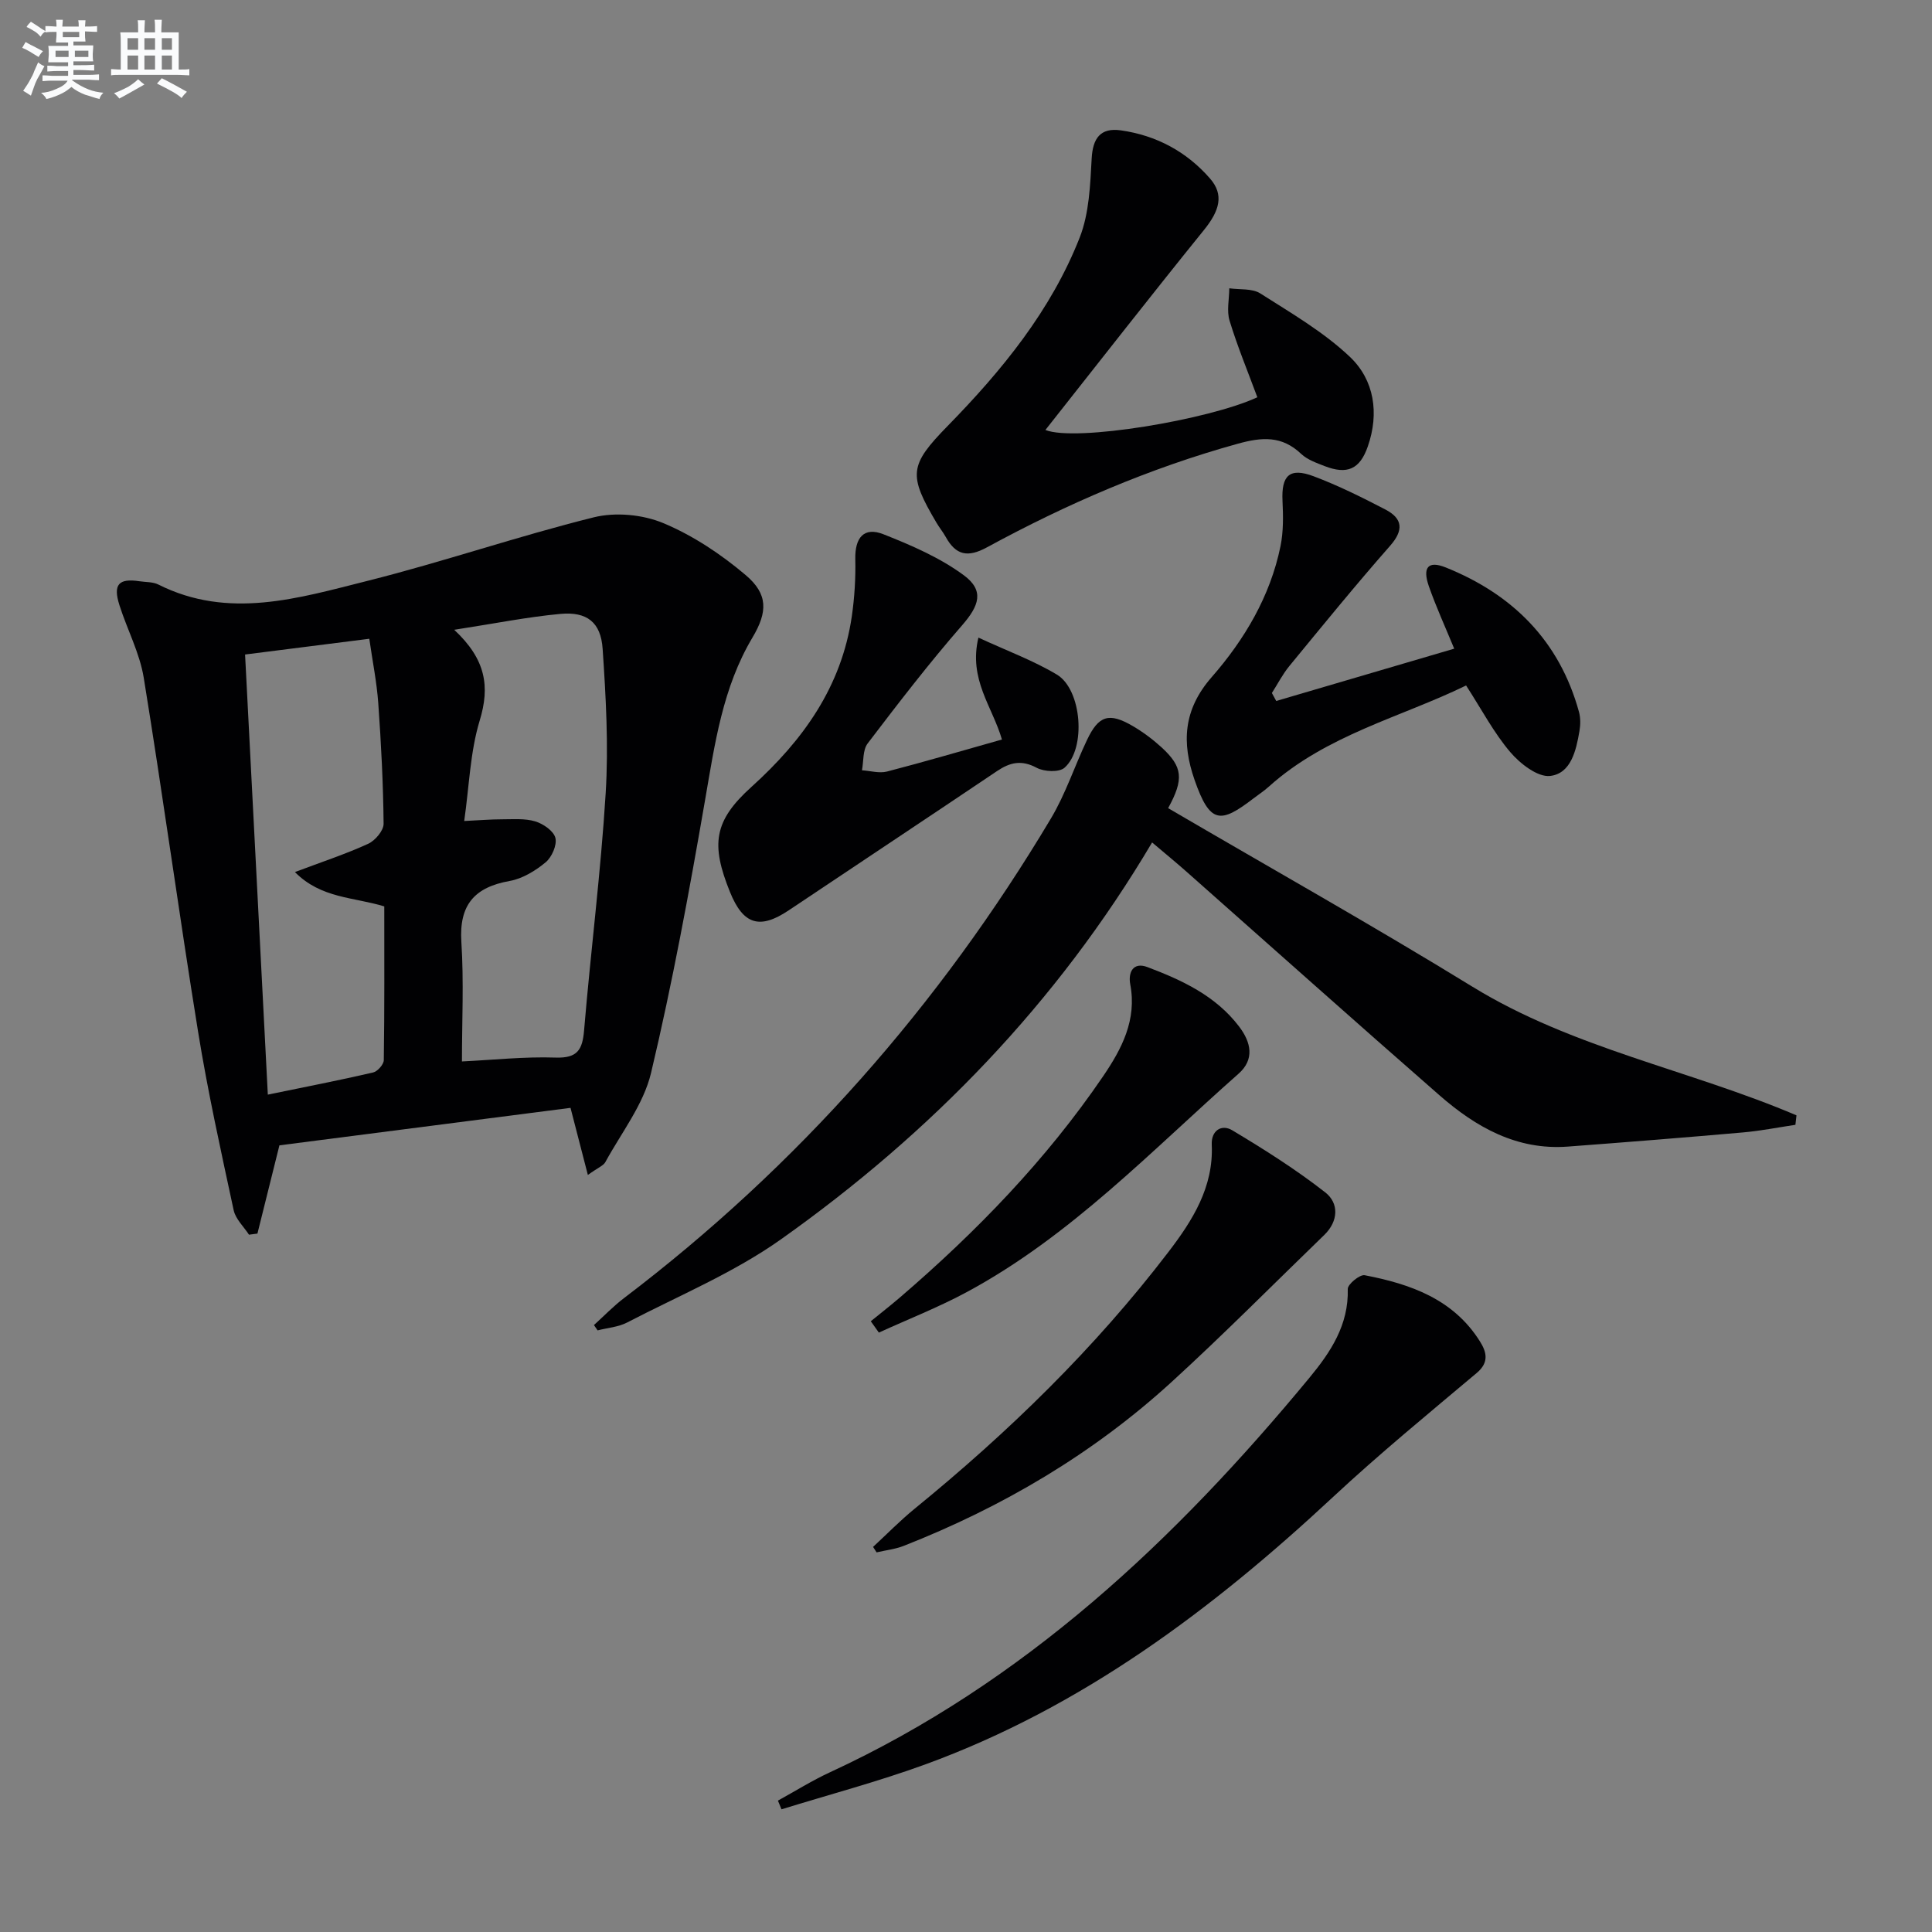 <svg enable-background="new 0 0 400 400" viewBox="0 0 400 400" xmlns="http://www.w3.org/2000/svg"><rect x="0" y="0" width="400" height="400" fill="#808080" stroke="none"/><g fill="#010103"><path d="m121.71 243.26c-1.33-5.15-2.42-9.37-3.59-13.89-20.09 2.59-40.26 5.18-60.27 7.76-1.57 6.3-3.06 12.29-4.55 18.27-.58.08-1.17.15-1.75.23-1.09-1.68-2.77-3.23-3.17-5.06-2.64-12.29-5.37-24.57-7.37-36.97-3.95-24.4-7.28-48.89-11.25-73.28-.84-5.15-3.44-10-5.04-15.05-1.35-4.26-.15-5.58 4.14-4.93 1.32.2 2.78.11 3.92.68 14.56 7.31 29.03 2.82 43.27-.75 15.73-3.95 31.13-9.25 46.87-13.16 4.49-1.12 10.14-.59 14.42 1.2 6.13 2.56 11.95 6.44 17.05 10.76 4.63 3.92 4.57 7.6 1.41 12.91-6.2 10.4-7.8 22.01-9.82 33.65-3.27 18.92-6.75 37.84-11.19 56.52-1.56 6.54-6.15 12.37-9.47 18.47-.42.74-1.52 1.13-3.61 2.64zm-27.67-112.87c6.59 6.15 7.42 11.77 5.27 18.81-1.97 6.49-2.16 13.53-3.2 20.78 3.17-.15 5.47-.35 7.77-.35 2.33 0 4.78-.22 6.94.43 1.66.5 3.82 1.99 4.17 3.43.36 1.48-.75 3.99-2.03 5.05-2.12 1.75-4.78 3.38-7.42 3.85-7.32 1.3-10.51 4.96-10.02 12.62.53 8.22.12 16.5.12 24.75 6.48-.31 12.95-1.02 19.39-.8 4.51.15 5.56-1.59 5.9-5.65 1.37-16.38 3.46-32.7 4.47-49.1.61-9.91.04-19.94-.63-29.87-.37-5.51-3.25-7.74-8.73-7.24-6.84.63-13.63 2-22 3.29zm-38.59 96.24c7.92-1.63 14.88-2.98 21.78-4.58.93-.21 2.22-1.67 2.23-2.56.16-10.64.1-21.28.1-31.83-6.33-1.94-13.1-1.63-18.5-7.11 5.66-2.13 10.53-3.73 15.16-5.85 1.45-.66 3.21-2.73 3.2-4.15-.08-8.31-.51-16.62-1.1-24.91-.31-4.4-1.2-8.75-1.86-13.39-8.75 1.11-16.91 2.15-25.72 3.26 1.57 30.26 3.11 60.11 4.71 91.12z"/><path d="m241.85 167.32c21.18 12.39 42.33 24.27 62.99 36.96 20.82 12.79 44.97 17.21 67.1 26.64-.07.65-.15 1.3-.22 1.96-3.62.54-7.23 1.26-10.88 1.58-12.07 1.06-24.15 2.02-36.24 2.93-10.56.79-19.03-4.03-26.57-10.62-17.54-15.32-34.91-30.85-52.36-46.28-2.21-1.96-4.5-3.83-7.14-6.07-19.74 33.34-45.84 60.19-76.83 82.16-9.78 6.94-21.14 11.66-31.86 17.23-1.83.95-4.06 1.1-6.11 1.63-.25-.37-.51-.73-.76-1.1 2.07-1.87 4.01-3.9 6.22-5.58 35.97-27.32 65.28-60.57 88.39-99.3 3.04-5.09 4.91-10.86 7.47-16.25 2.41-5.09 4.56-5.76 9.46-2.9 2.14 1.25 4.17 2.77 6 4.44 4.35 4.01 4.65 6.54 1.34 12.57z"/><path d="m216.44 89.02c6.21 2.5 33.83-2.1 43.88-6.77-1.95-5.27-4.11-10.48-5.75-15.85-.63-2.05-.07-4.46-.06-6.71 2.16.31 4.74-.01 6.42 1.06 6.39 4.07 13.09 7.96 18.54 13.12 5.08 4.81 6.11 11.71 3.72 18.56-1.65 4.76-4.29 5.87-8.94 4.07-1.7-.66-3.57-1.32-4.85-2.52-4-3.8-8.1-3.51-13.17-2.1-18.21 5.04-35.39 12.46-51.91 21.45-3.97 2.16-6.42 1.62-8.51-2.15-.56-1.01-1.31-1.92-1.9-2.92-5.89-9.96-5.69-11.91 2.32-20.1 11.25-11.5 21.38-23.89 27.31-38.98 1.97-5.03 2.18-10.88 2.48-16.39.23-4.13 1.78-6.41 6.05-5.8 7.32 1.04 13.6 4.39 18.46 9.98 2.92 3.35 1.99 6.63-1.27 10.66-10.93 13.51-21.64 27.24-32.82 41.39z"/><path d="m161.06 372.8c3.59-1.97 7.07-4.16 10.78-5.87 40.22-18.59 71.48-48.05 99.28-81.7 4.37-5.29 8.13-10.93 7.92-18.36-.03-.97 2.49-3.04 3.5-2.85 9.46 1.82 18.35 4.93 23.85 13.68 1.37 2.17 1.99 4.33-.63 6.54-10.02 8.43-20.16 16.75-29.74 25.67-25.02 23.31-52.01 43.56-84.47 55.4-9.75 3.55-19.82 6.22-29.75 9.29-.25-.61-.49-1.2-.74-1.8z"/><path d="m264.23 145.13c12.17-3.58 24.34-7.15 36.85-10.83-1.83-4.44-3.73-8.59-5.24-12.89-1.38-3.94-.17-5.39 3.47-3.93 13.88 5.57 23.56 15.21 27.6 29.91.34 1.25.32 2.69.1 3.97-.69 4-1.74 8.79-6.07 9.29-2.58.3-6.23-2.55-8.27-4.95-3.39-3.99-5.88-8.75-9.13-13.78-13.46 6.57-28.92 10.21-40.86 20.96-.99.89-2.11 1.62-3.17 2.43-6.8 5.21-8.99 5.37-12.2-3.87-2.64-7.61-2.38-14.46 3.55-21.24 6.77-7.74 12.13-16.73 14.25-27.1.62-3.03.57-6.26.42-9.38-.26-5.27 1.45-6.99 6.43-5.12 5.1 1.92 10.03 4.37 14.87 6.89 3.59 1.87 3.84 4.26.96 7.53-7.14 8.12-13.97 16.51-20.84 24.87-1.4 1.7-2.42 3.72-3.62 5.59.29.56.59 1.1.9 1.65z"/><path d="m207.44 153.11c-1.99-6.87-6.94-12.41-4.87-21.1 5.99 2.77 11.4 4.75 16.25 7.66 5.17 3.1 6.1 15.29 1.58 19.28-1.12.99-4.22.84-5.77.01-3.13-1.68-5.51-1.13-8.2.68-14.34 9.65-28.75 19.2-43.11 28.82-6.03 4.04-9.44 3.01-12.19-3.79-3.98-9.85-3.37-14.7 4.46-21.76 10.71-9.67 18.65-20.76 20.77-35.32.56-3.89.81-7.88.72-11.81-.1-4.47 1.78-6.76 5.82-5.17 5.78 2.28 11.67 4.83 16.62 8.47 4.35 3.2 3.19 6.34-.31 10.36-6.86 7.87-13.24 16.17-19.57 24.48-1.04 1.36-.82 3.68-1.18 5.56 1.73.11 3.58.67 5.18.26 7.83-2.03 15.61-4.32 23.8-6.63z"/><path d="m180.76 320.27c2.86-2.64 5.58-5.43 8.59-7.89 19.43-15.84 37.31-33.22 52.56-53.17 4.97-6.5 9.37-13.41 8.97-22.21-.14-2.96 2.06-4.3 4.24-2.99 6.63 3.97 13.2 8.12 19.27 12.87 2.84 2.22 2.74 5.94-.21 8.8-10.51 10.17-20.81 20.57-31.6 30.43-16.26 14.86-34.98 25.89-55.46 33.94-1.78.7-3.75.91-5.63 1.35-.25-.37-.49-.75-.73-1.13z"/><path d="m180.29 273.55c2.02-1.65 4.08-3.25 6.06-4.95 15.83-13.6 30.27-28.49 42.05-45.79 3.85-5.66 7-11.64 5.61-18.99-.47-2.48.57-4.73 3.57-3.59 7.17 2.71 14.11 5.93 18.96 12.3 2.51 3.3 3.23 6.82-.11 9.77-18.04 15.93-34.72 33.59-56.21 45.18-5.89 3.18-12.17 5.63-18.26 8.42-.57-.79-1.12-1.57-1.67-2.35z"/></g><path d="m6.8 9.5c.6.3 1.3.7 2.1 1.1-.4.4-.7.8-.9 1.2-.7-.4-1.3-.8-1.8-1.1s-1.1-.6-1.6-.8c.2-.4.5-.8.7-1.2.4.2.8.5 1.5.8zm.9 6.9c-.3.6-.5 1.1-.7 1.7s-.4 1.1-.6 1.7c-.6-.4-1.1-.7-1.6-1 .7-1 1.2-1.8 1.5-2.4.3-.5.6-1.1.8-1.7.3-.6.5-1.2.8-1.8.3.3.8.6 1.3.8-.7 1.3-1.2 2.2-1.5 2.7zm.1-11c.4.3 1 .7 1.7 1.1-.5.2-.8.6-1.1 1.1-.5-.6-1-1-1.4-1.2s-.9-.6-1.5-.8c.2-.4.5-.7.9-1.1.5.3.9.6 1.4.9zm10.5 13.1c1 .4 2 .6 3.1.7-.4.4-.7.8-.8 1.3-.9-.2-1.9-.6-3-.9-1-.4-2-.9-2.8-1.6-.5.4-1.1.9-1.9 1.3s-1.9.9-3.3 1.2c-.1-.3-.5-.8-1.1-1.3 1 0 2.1-.3 3.2-.8 1.2-.5 1.9-1 2.3-1.7h-3.2c-.4 0-1 0-2 .1v-1.2c1 0 1.7.1 2 .1h3.3v-1h-2.3c-.2 0-.9 0-2 .1v-1.2c1.2 0 1.9.1 2 .1h2.3v-.8h-4.1c0-.7.1-1.2.1-1.6 0-.5 0-1.1-.1-1.8h4.1v-.7h-2.5c0-.6.1-1.1.1-1.6v-.6h-.5c-.4 0-1 0-1.8.1v-1.3c1.2 0 1.9.1 2.1.1h.2c0-.3 0-.8-.1-1.4h1.4c0 .6-.1 1-.1 1.4h3.4c0-.4 0-.8-.1-1.3h1.5c0 .4-.1.9-.1 1.3.7 0 1.5 0 2.5-.1v1.2c-1 0-1.8-.1-2.5-.1v.6c0 .3 0 .8.1 1.5h-2.5v.8h4.1c0 .8-.1 1.3-.1 1.8s0 1 .1 1.5h-4.1v.8h1.4c.8 0 1.8 0 2.9-.1v1.2c-1 0-1.9-.1-2.8-.1h-1.5v1h3.2c.3 0 1 0 2.1-.1v1.2c-1.1 0-1.8-.1-2.1-.1h-3.4l-.1.1c1.4 1 2.4 1.5 3.4 1.9zm-4.1-6.7v-1.3h-2.7v1.3zm2.2-4.1v-1.1h-3.4v1.1zm1.9 4.1v-1.3h-2.8v1.3z" fill="#fafbfc"/><path d="m37 6.7v2.3 5.4c1 0 1.8 0 2.2-.1v1.3c-.6 0-1.5-.1-2.5-.1h-11.9c-.7 0-1.3 0-1.8.1v-1.3c.5 0 1.1.1 2 .1v-5.2c0-1 0-1.8-.1-2.5h3.7c0-1.3 0-2.1-.1-2.5h1.5c0 .4-.1 1.3-.1 2.5h2.2c0-1.2 0-2.1-.1-2.6h1.5c0 .4-.1 1.3-.1 2.6zm-12.3 13.7c-.3-.4-.7-.8-1.1-1.1 1.1-.4 2.1-.9 2.9-1.3.8-.5 1.5-1 2.1-1.6.4.4.9.8 1.3 1.1-2.5 1.4-4.2 2.4-5.2 2.9zm3.9-10.1v-2.4h-2.2v2.4zm0 4.1v-2.9h-2.2v2.9zm3.5-4.1v-2.4h-2.2v2.4zm0 4.1v-2.9h-2.2v2.9zm.4 2.9 1-1.1c.6.3 1.4.7 2.5 1.3s2 1.1 2.7 1.5c-.4.4-.8.8-1.1 1.3-.8-.8-2.5-1.7-5.1-3zm3.1-7v-2.4h-2.1v2.4zm0 4.1v-2.9h-2.1v2.9z" fill="#fafbfc"/></svg>